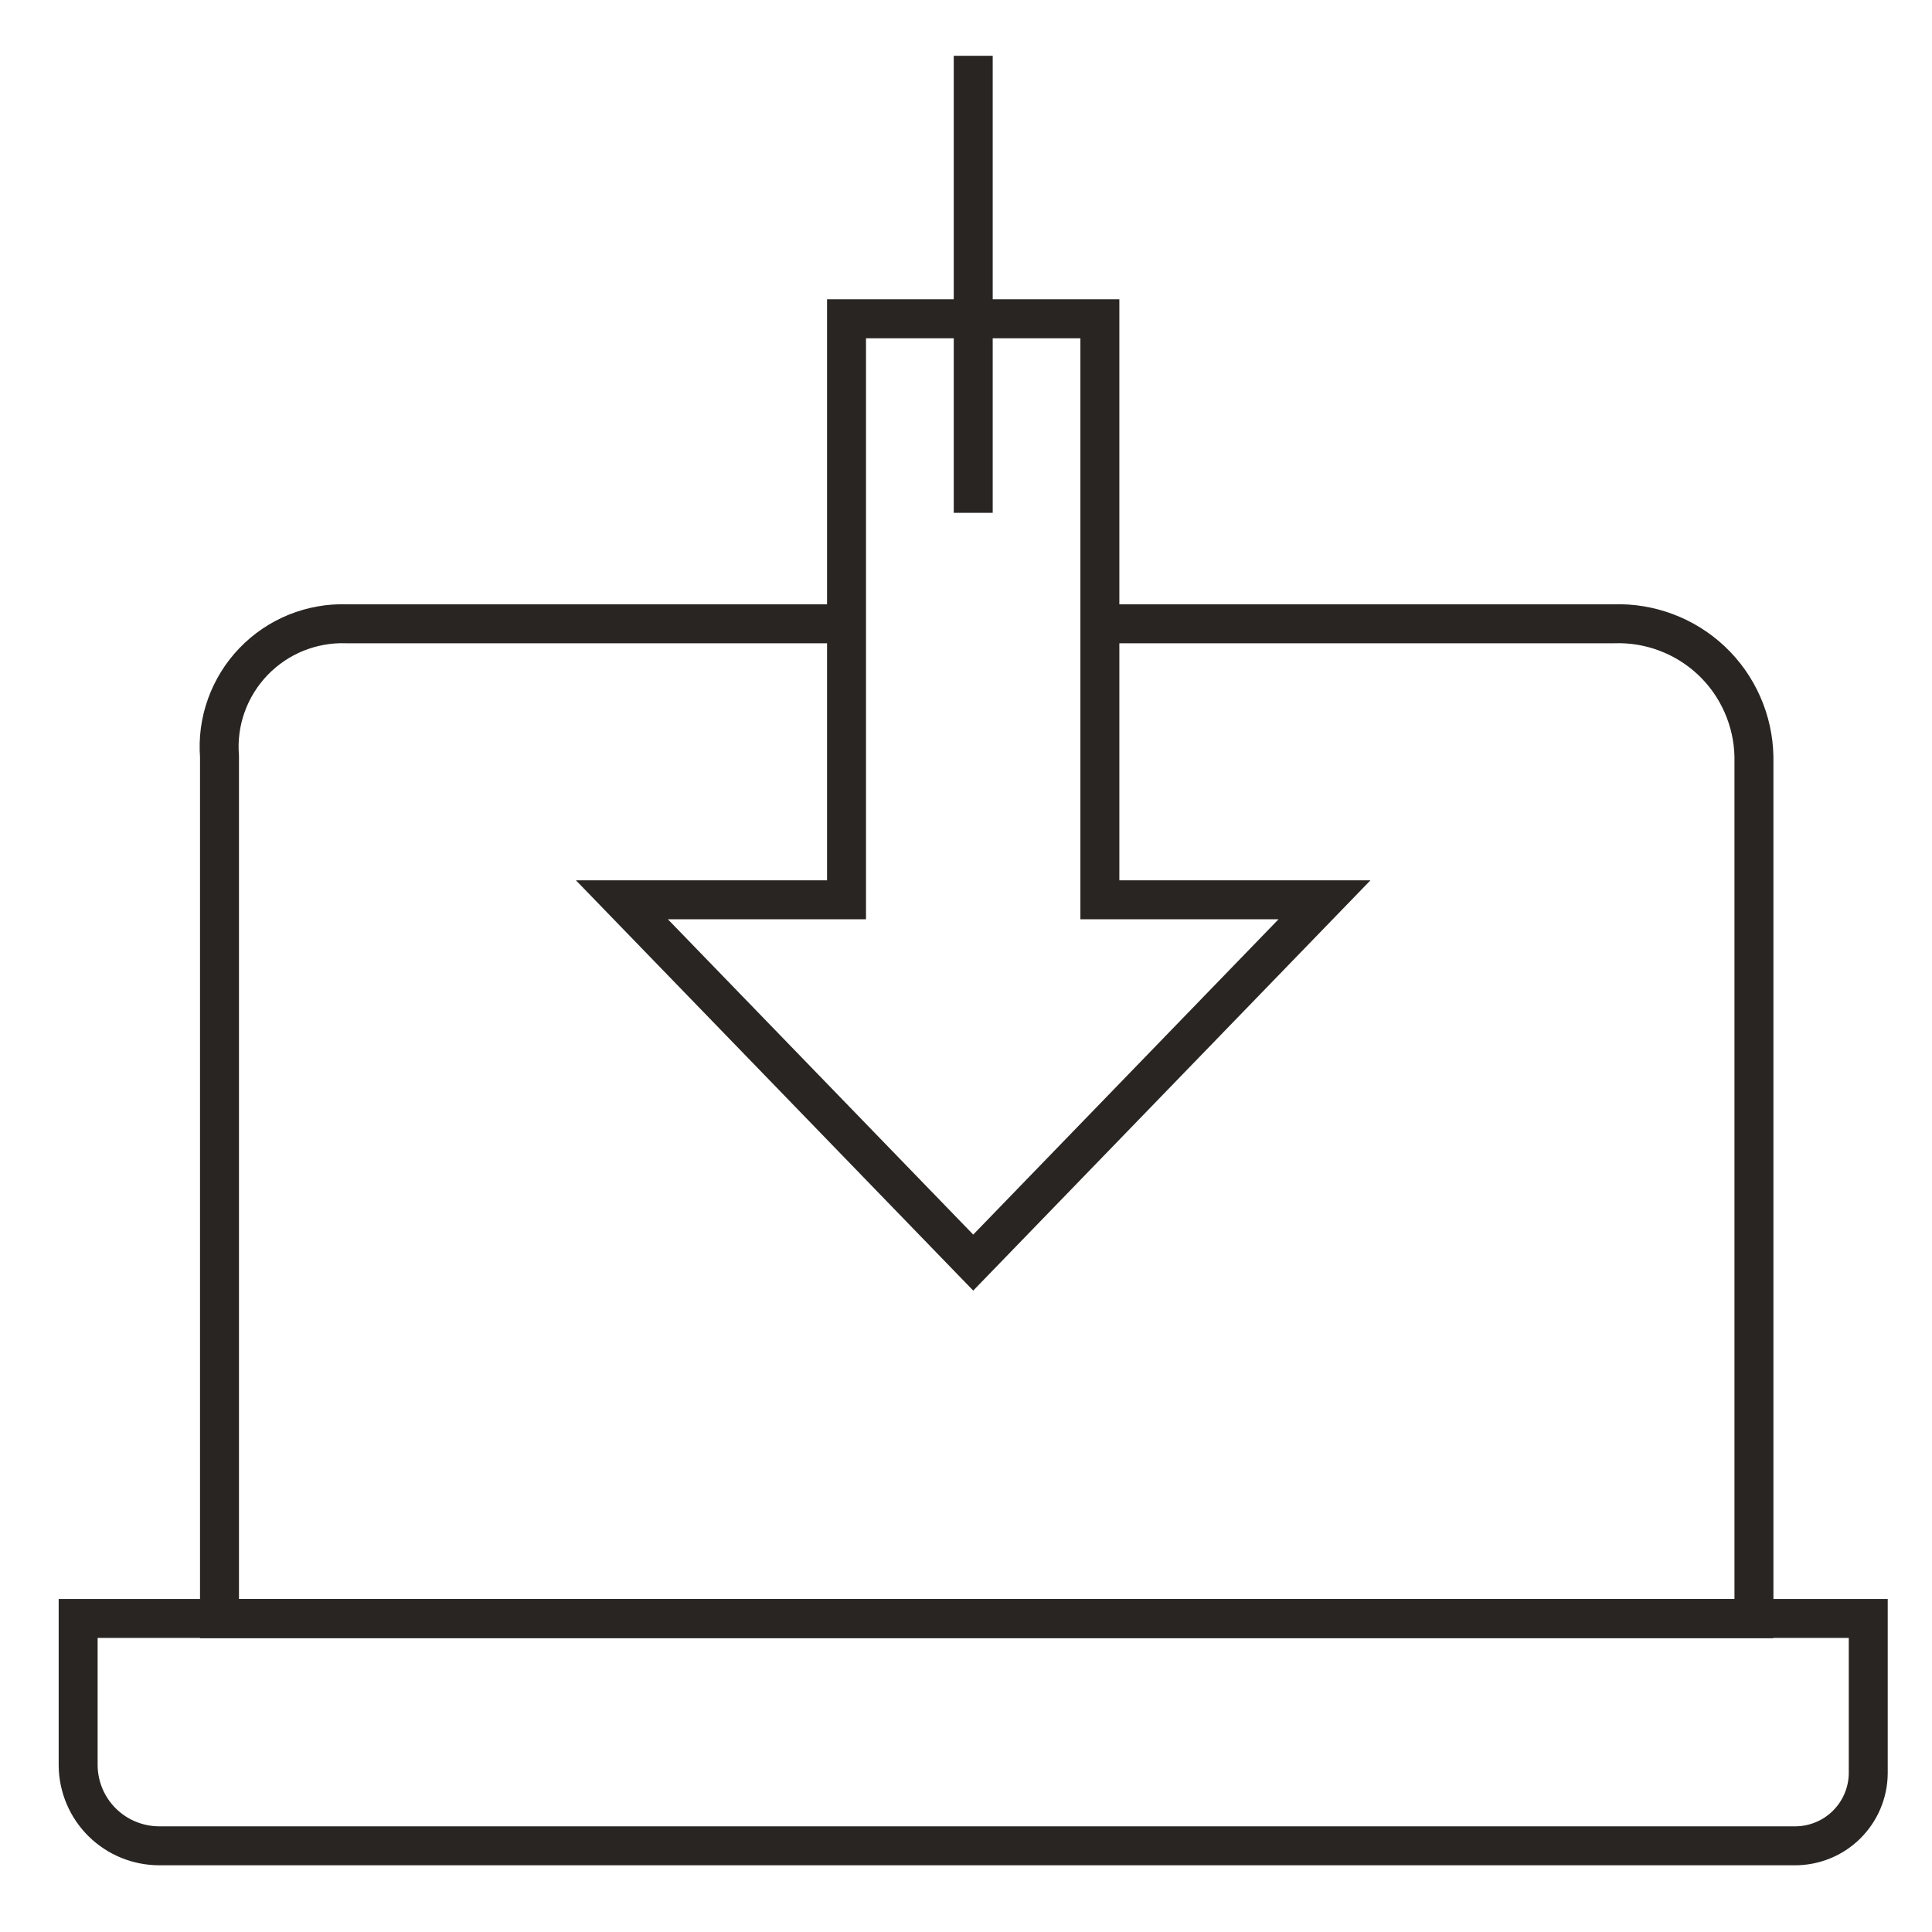 <svg width="31" height="31" viewBox="0 0 31 31" fill="none" xmlns="http://www.w3.org/2000/svg">
<g clip-path="url(#clip0_671_1477)">
<path d="M17.784 10.009H25.891C26.179 9.999 26.466 10.046 26.736 10.148C27.006 10.249 27.253 10.404 27.463 10.602C27.673 10.8 27.841 11.039 27.957 11.302C28.074 11.566 28.137 11.851 28.143 12.139V25.973H3.522V12.139C3.5 11.861 3.537 11.582 3.631 11.32C3.725 11.058 3.873 10.818 4.066 10.617C4.259 10.416 4.492 10.258 4.75 10.153C5.008 10.049 5.286 9.999 5.564 10.009H13.467" stroke="#292522" stroke-width="0.625" stroke-miterlimit="10"/>
<path d="M15.616 0.895V8.229M29.977 25.969H1.254V28.331C1.258 28.674 1.397 29.002 1.642 29.243C1.887 29.484 2.217 29.618 2.561 29.617H28.794C28.948 29.618 29.101 29.589 29.244 29.531C29.387 29.474 29.517 29.388 29.627 29.28C29.736 29.172 29.824 29.044 29.884 28.902C29.944 28.761 29.976 28.608 29.977 28.454V25.969ZM17.648 14.438V5.115H13.583V14.438H9.979L15.616 20.259L21.252 14.438H17.648Z" stroke="#292522" stroke-width="0.625" stroke-miterlimit="10"/>
</g>
<defs>
<clipPath id="clip0_671_1477">
<rect width="30" height="29.362" fill="white" transform="translate(0.613 0.895)"/>
</clipPath>
</defs>
</svg>
